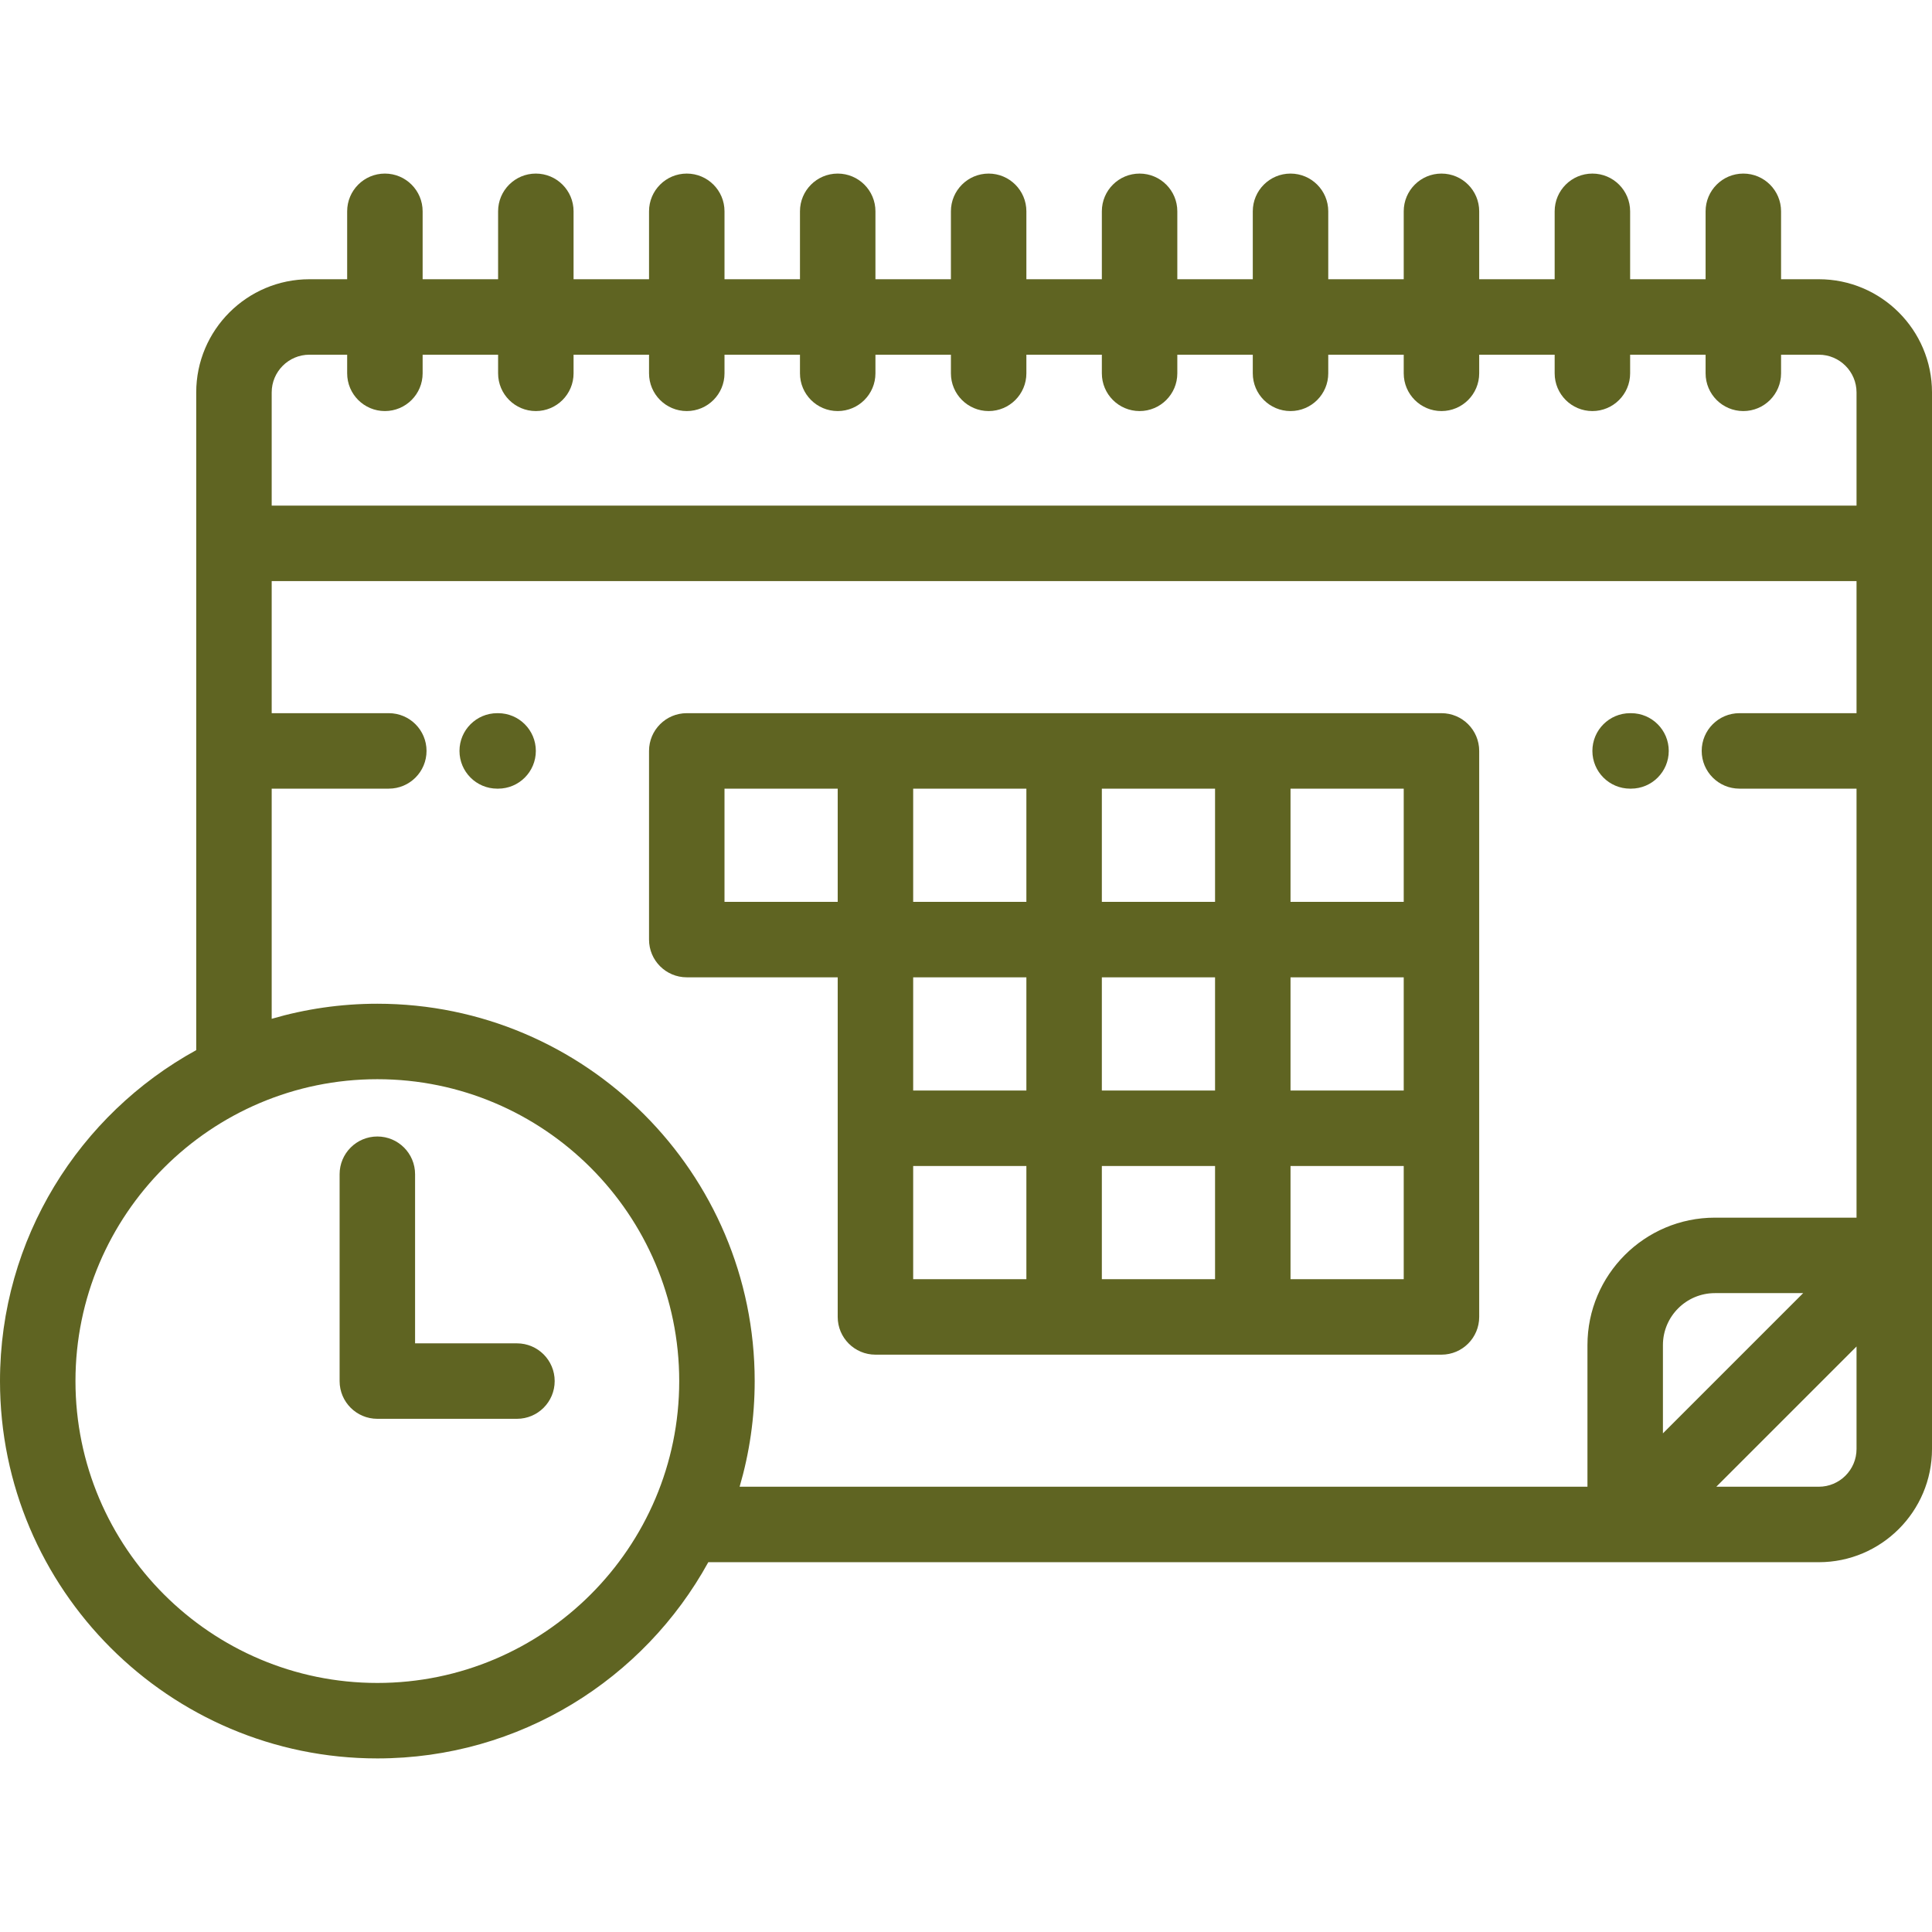 <?xml version="1.0" encoding="UTF-8" standalone="no"?>
<!DOCTYPE svg PUBLIC "-//W3C//DTD SVG 1.1//EN" "http://www.w3.org/Graphics/SVG/1.1/DTD/svg11.dtd">
<svg width="100%" height="100%" viewBox="0 0 512 512" version="1.1" xmlns="http://www.w3.org/2000/svg" xmlns:xlink="http://www.w3.org/1999/xlink" xml:space="preserve" xmlns:serif="http://www.serif.com/" style="fill-rule:evenodd;clip-rule:evenodd;stroke-linejoin:round;stroke-miterlimit:2;">
    <g>
        <g>
            <path d="M136.995,356L110,356L110,311.183C110,305.66 105.523,301.183 100,301.183C94.477,301.183 90,305.66 90,311.183L90,366C90,371.523 94.477,376 100,376L136.995,376C142.518,376 146.995,371.523 146.995,366C146.995,360.478 142.518,356 136.995,356Z" style="fill:rgb(95,100,34);fill-rule:nonzero;"/>
        </g>
    </g>
    <g>
        <g>
            <path d="M132.003,189.001L131.767,189.001C126.244,189.001 121.767,193.478 121.767,199.001C121.767,204.524 126.244,209.001 131.767,209.001L132.003,209.001C137.526,209.001 142.003,204.524 142.003,199.001C142.003,193.478 137.526,189.001 132.003,189.001Z" style="fill:rgb(95,100,34);fill-rule:nonzero;"/>
        </g>
    </g>
    <g>
        <g>
            <path d="M432.236,189.001L432,189.001C426.478,189.001 422,193.478 422,199.001C422,204.524 426.478,209.001 432,209.001L432.236,209.001C437.758,209.001 442.236,204.524 442.236,199.001C442.236,193.479 437.758,189.001 432.236,189.001Z" style="fill:rgb(95,100,34);fill-rule:nonzero;"/>
        </g>
    </g>
    <g>
        <g>
            <path d="M482.002,73.999L472.001,73.999L472.001,56C472.001,50.477 467.523,46 462.001,46C456.478,46 452.001,50.477 452.001,56L452.001,74L432.002,74L432.002,56C432.002,50.477 427.524,46 422.002,46C416.479,46 412.002,50.477 412.002,56L412.002,74L392.002,74L392.002,56C392.002,50.477 387.524,46 382.002,46C376.479,46 372.002,50.477 372.002,56L372.002,74L352.002,74L352.002,56C352.002,50.477 347.524,46 342.002,46C336.479,46 332.002,50.477 332.002,56L332.002,74L312.002,74L312.002,56C312.002,50.477 307.524,46 302.002,46C296.479,46 292.002,50.477 292.002,56L292.002,74L272.002,74L272.002,56C272.002,50.477 267.524,46 262.002,46C256.479,46 252.002,50.477 252.002,56L252.002,74L232.001,74L232.001,56C232.001,50.477 227.524,46 222.001,46C216.478,46 212.001,50.477 212.001,56L212.001,74L192.002,74L192.002,56C192.002,50.477 187.525,46 182.002,46C176.479,46 172.002,50.477 172.002,56L172.002,74L152.002,74L152.002,56C152.002,50.477 147.525,46 142.002,46C136.479,46 132.002,50.477 132.002,56L132.002,74L112.002,74L112.002,56C112.002,50.477 107.525,46 102.002,46C96.479,46 92.002,50.477 92.002,56L92.002,74L82.001,74C65.459,74 52.001,87.458 52.001,104L52.001,278.297C21.036,295.311 0,328.244 0,366C0,421.14 44.86,466 100.001,466C137.758,466 170.691,444.964 187.706,413.999L482.002,413.999C498.544,413.999 512.001,400.541 512.001,383.999L512.001,103.999C512.001,87.457 498.544,73.999 482.002,73.999ZM100.001,446C55.888,446 20,410.113 20,366C20,321.887 55.888,286 100.001,286C144.113,286 180.001,321.888 180.001,366C180.001,410.112 144.113,446 100.001,446ZM492.001,383.999C492.001,389.513 487.516,393.999 482.002,393.999L454.836,393.999L492.001,356.834L492.001,383.999ZM440.693,379.857L440.693,356.461C440.693,348.869 446.87,342.691 454.463,342.691L477.858,342.691L440.693,379.857ZM492.001,188.999L460.967,188.999C455.445,188.999 450.967,193.476 450.967,198.999C450.967,204.522 455.445,208.999 460.967,208.999L492.001,208.999L492.001,322.691L454.463,322.691C435.842,322.691 420.693,337.84 420.693,356.461L420.693,393.999L196.006,393.999C198.603,385.11 200.001,375.716 200.001,366C200.001,310.86 155.141,266 100.001,266C90.285,266 80.89,267.398 72.001,269.995L72.001,208.999L103.036,208.999C108.559,208.999 113.036,204.522 113.036,198.999C113.036,193.476 108.559,188.999 103.036,188.999L72.001,188.999L72.001,153.999L492.001,153.999L492.001,188.999ZM492.001,133.999L72.001,133.999L72.001,103.999C72.001,98.485 76.487,93.999 82.001,93.999L92.002,93.999L92.002,98.935C92.002,104.458 96.479,108.935 102.002,108.935C107.525,108.935 112.002,104.458 112.002,98.935L112.002,94L132.002,94L132.002,98.936C132.002,104.459 136.479,108.936 142.002,108.936C147.525,108.936 152.002,104.459 152.002,98.936L152.002,94L172.002,94L172.002,98.936C172.002,104.459 176.479,108.936 182.002,108.936C187.525,108.936 192.002,104.459 192.002,98.936L192.002,94L212.001,94L212.001,98.936C212.001,104.459 216.478,108.936 222.001,108.936C227.524,108.936 232.001,104.459 232.001,98.936L232.001,94L252.002,94L252.002,98.936C252.002,104.459 256.479,108.936 262.002,108.936C267.524,108.936 272.002,104.459 272.002,98.936L272.002,94L292.002,94L292.002,98.936C292.002,104.459 296.479,108.936 302.002,108.936C307.524,108.936 312.002,104.459 312.002,98.936L312.002,94L332.002,94L332.002,98.936C332.002,104.459 336.479,108.936 342.002,108.936C347.524,108.936 352.002,104.459 352.002,98.936L352.002,94L372.002,94L372.002,98.936C372.002,104.459 376.479,108.936 382.002,108.936C387.524,108.936 392.002,104.459 392.002,98.936L392.002,94L412.002,94L412.002,98.936C412.002,104.459 416.479,108.936 422.002,108.936C427.524,108.936 432.002,104.459 432.002,98.936L432.002,94L452.001,94L452.001,98.936C452.001,104.459 456.478,108.936 462.001,108.936C467.523,108.936 472.001,104.459 472.001,98.936L472.001,94L482.002,94C487.516,94 492.001,98.486 492.001,104L492.001,133.999Z" style="fill:rgb(95,100,34);fill-rule:nonzero;"/>
        </g>
    </g>
    <g>
        <g>
            <path d="M382.002,188.999L182.001,188.999C176.478,188.999 172.001,193.476 172.001,198.999L172.001,248.999C172.001,254.522 176.478,258.999 182.001,258.999L222.001,258.999L222.001,348.999C222.001,354.522 226.478,358.999 232.001,358.999L382.002,358.999C387.524,358.999 392.002,354.522 392.002,348.999L392.002,198.999C392.002,193.477 387.524,188.999 382.002,188.999ZM222.001,238.999L192.001,238.999L192.001,208.999L222.001,208.999L222.001,238.999ZM272.001,338.999L242.001,338.999L242.001,308.999L272.001,308.999L272.001,338.999ZM272.001,288.999L242.001,288.999L242.001,258.999L272.001,258.999L272.001,288.999ZM272.001,238.999L242.001,238.999L242.001,208.999L272.001,208.999L272.001,238.999ZM322.002,338.999L292.001,338.999L292.001,308.999L322.002,308.999L322.002,338.999ZM322.002,288.999L292.001,288.999L292.001,258.999L322.002,258.999L322.002,288.999ZM322.002,238.999L292.001,238.999L292.001,208.999L322.002,208.999L322.002,238.999ZM372.002,338.999L342.002,338.999L342.002,308.999L372.002,308.999L372.002,338.999ZM372.002,288.999L342.002,288.999L342.002,258.999L372.002,258.999L372.002,288.999ZM372.002,238.999L342.002,238.999L342.002,208.999L372.002,208.999L372.002,238.999Z" style="fill:rgb(95,100,34);fill-rule:nonzero;"/>
        </g>
    </g>
</svg>
